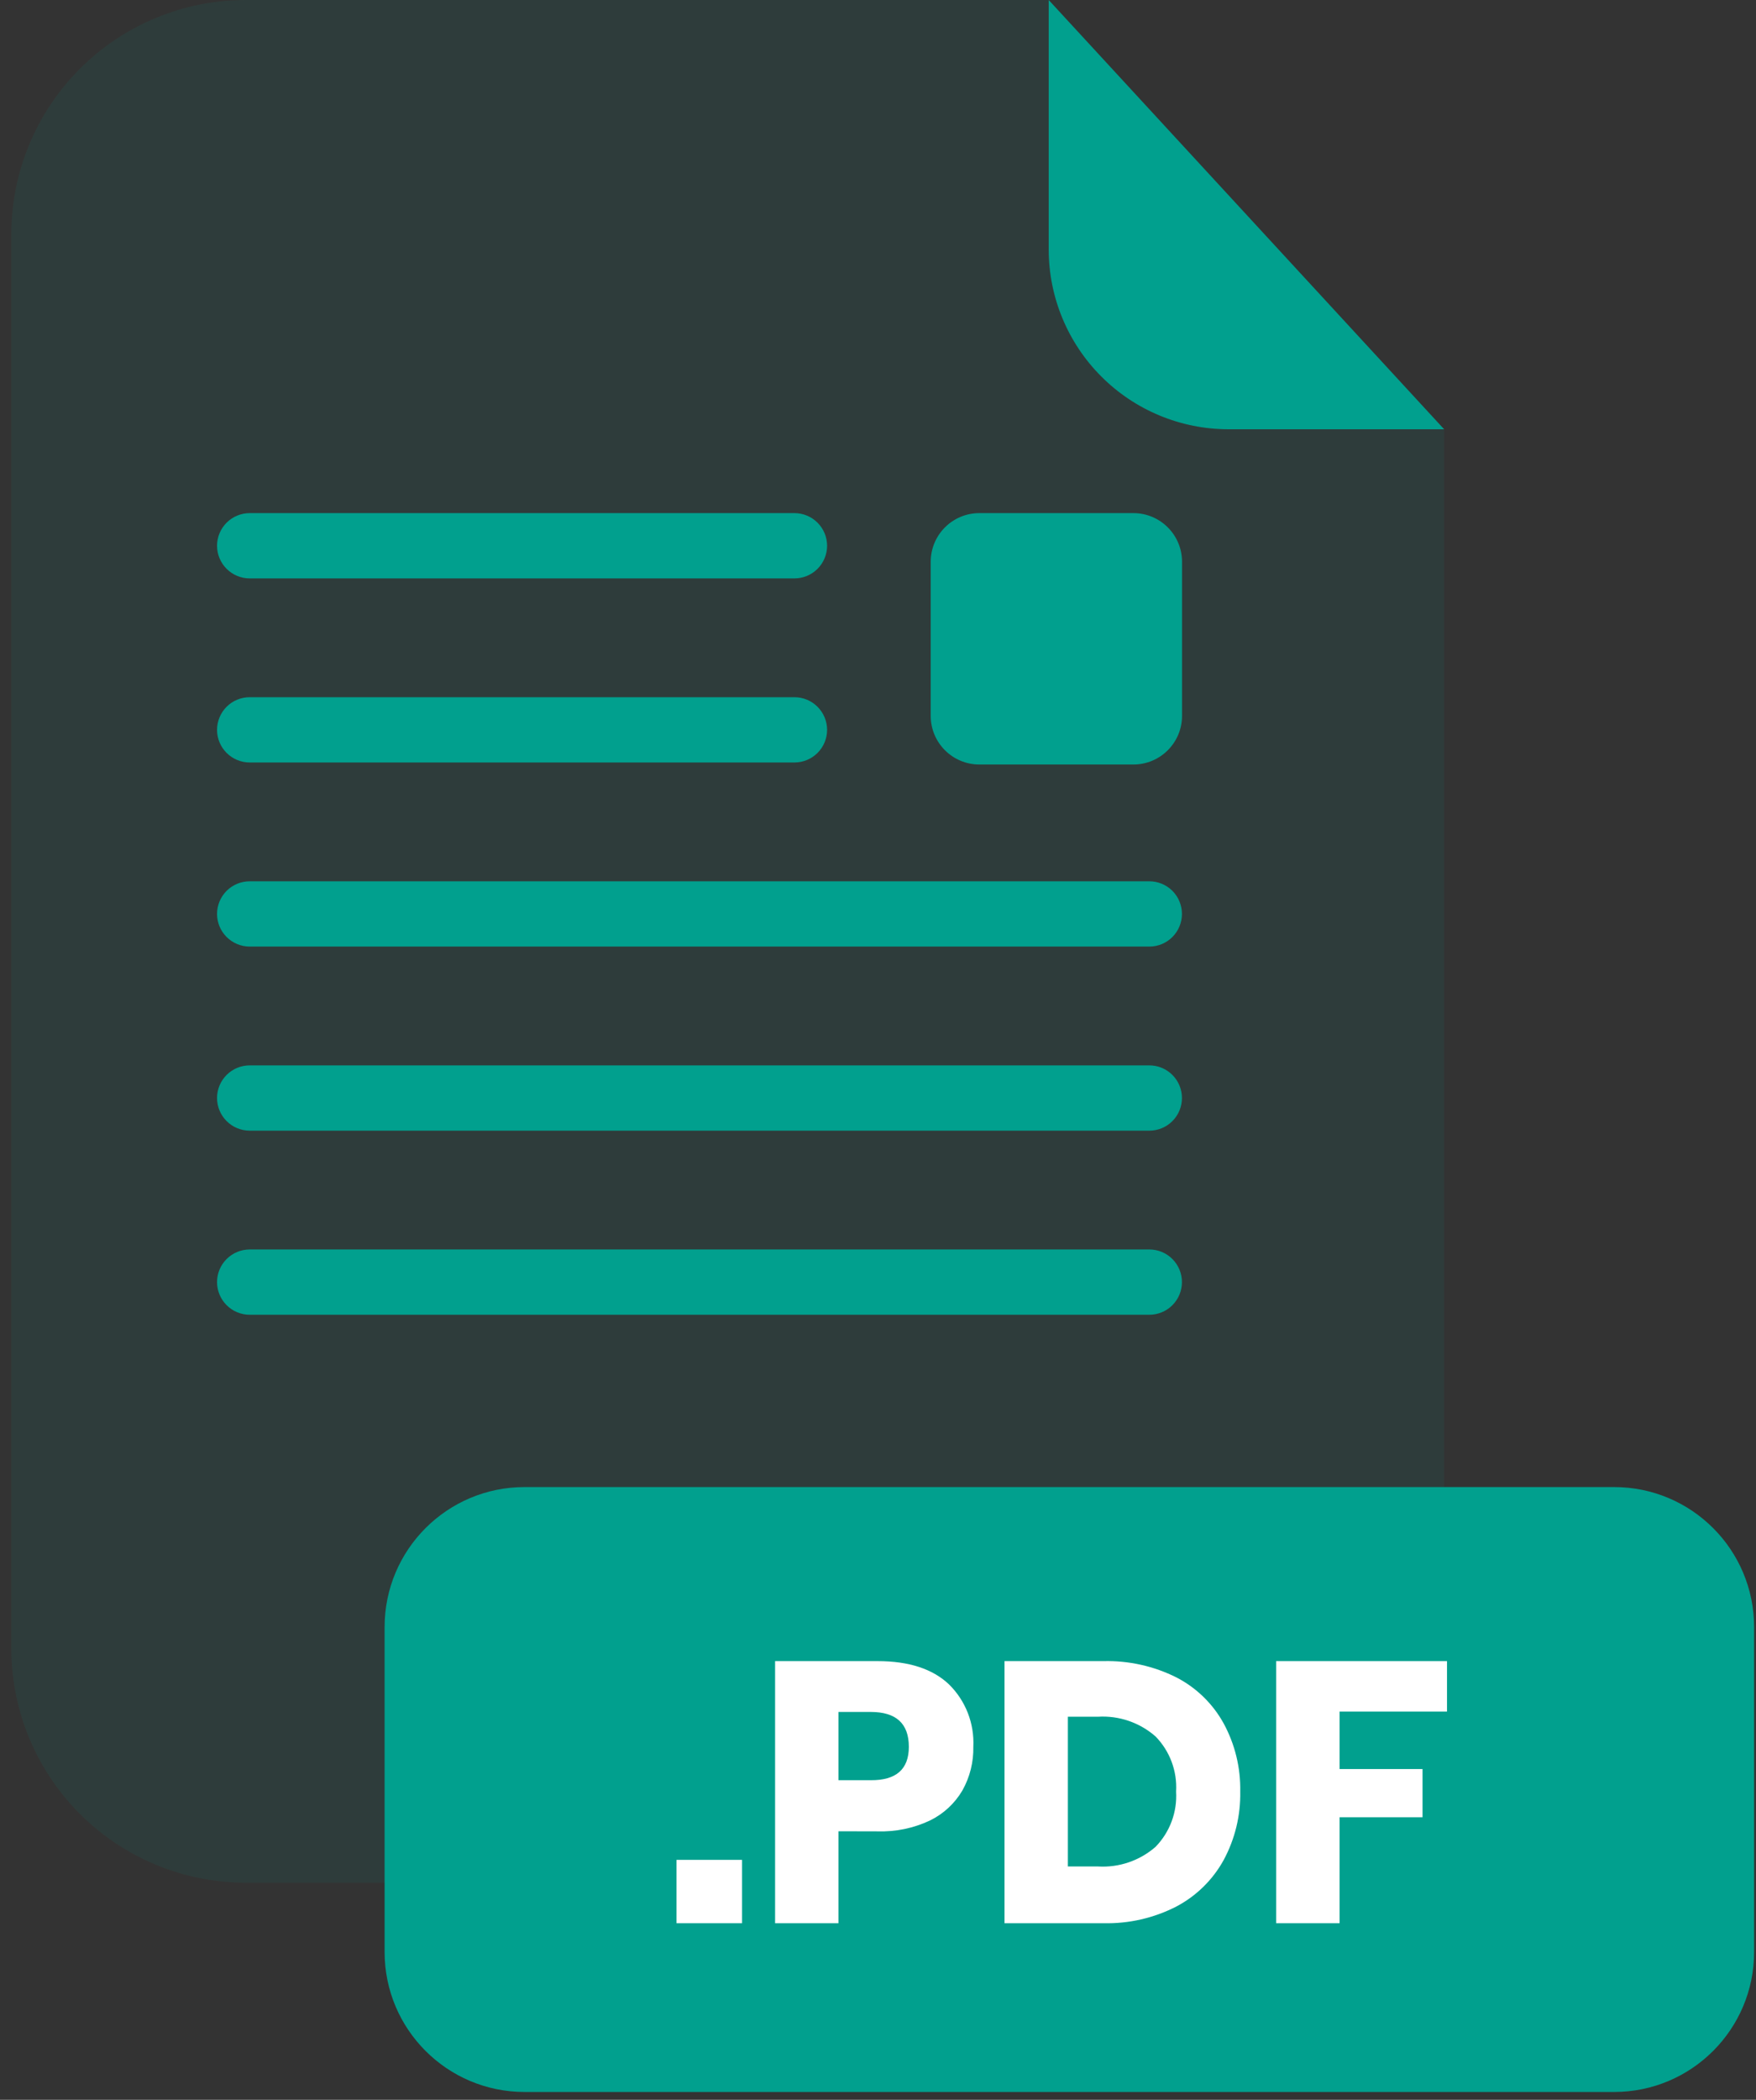 <?xml version="1.0" encoding="UTF-8"?> <svg xmlns="http://www.w3.org/2000/svg" width="133" height="159" viewBox="0 0 133 159" fill="none"><rect x="0" y="0" width="133" height="159" fill="#333333" stroke="none"/><g opacity="0.3"><path opacity="0.3" d="M93.038 32.505C89.43 32.502 85.97 31.067 83.419 28.515C80.867 25.964 79.432 22.504 79.429 18.896V0H18.616C13.906 0 9.389 1.871 6.058 5.202C2.727 8.533 0.856 13.05 0.856 17.761V124.826C0.863 129.532 2.737 134.042 6.067 137.367C9.397 140.692 13.911 142.56 18.616 142.56H91.619C96.325 142.56 100.838 140.692 104.168 137.367C107.498 134.042 109.373 129.532 109.38 124.826V32.505H93.038Z" fill="#01A08E"></path></g><path d="M109.38 32.505H93.038C89.43 32.502 85.97 31.067 83.419 28.515C80.867 25.964 79.432 22.504 79.429 18.896V0L109.38 32.505Z" fill="#01A08E"></path><path d="M87.052 99.555H18.913C18.257 99.555 17.628 99.294 17.163 98.829C16.699 98.365 16.439 97.736 16.439 97.079C16.44 96.424 16.702 95.796 17.166 95.334C17.63 94.871 18.258 94.611 18.913 94.611H87.052C87.707 94.611 88.334 94.871 88.797 95.334C89.26 95.797 89.52 96.425 89.52 97.079C89.521 97.404 89.458 97.726 89.334 98.026C89.211 98.326 89.029 98.599 88.8 98.829C88.57 99.059 88.298 99.242 87.998 99.366C87.698 99.49 87.377 99.555 87.052 99.555Z" fill="#01A08E"></path><path d="M87.052 71.676H18.913C18.258 71.676 17.63 71.416 17.166 70.953C16.702 70.491 16.44 69.863 16.439 69.208C16.439 68.551 16.699 67.922 17.163 67.457C17.628 66.993 18.257 66.733 18.913 66.733H87.052C87.377 66.733 87.698 66.797 87.998 66.921C88.298 67.046 88.57 67.228 88.8 67.458C89.029 67.688 89.211 67.961 89.334 68.261C89.458 68.561 89.521 68.883 89.52 69.208C89.52 69.862 89.26 70.49 88.797 70.953C88.334 71.416 87.707 71.676 87.052 71.676Z" fill="#01A08E"></path><path d="M87.052 85.615H18.913C18.257 85.615 17.628 85.355 17.163 84.89C16.699 84.426 16.439 83.797 16.439 83.14C16.44 82.485 16.702 81.857 17.166 81.394C17.63 80.932 18.258 80.672 18.913 80.672H87.052C87.707 80.672 88.334 80.932 88.797 81.395C89.26 81.858 89.52 82.486 89.52 83.14C89.521 83.465 89.458 83.787 89.334 84.087C89.211 84.387 89.029 84.66 88.8 84.89C88.57 85.12 88.298 85.302 87.998 85.427C87.698 85.551 87.377 85.615 87.052 85.615Z" fill="#01A08E"></path><path d="M60.177 57.737H18.913C18.258 57.737 17.63 57.477 17.166 57.014C16.702 56.552 16.44 55.924 16.439 55.269C16.439 54.612 16.699 53.983 17.163 53.518C17.628 53.054 18.257 52.794 18.913 52.794H60.177C60.832 52.795 61.46 53.057 61.922 53.521C62.385 53.985 62.645 54.613 62.645 55.269C62.643 55.923 62.383 56.549 61.92 57.012C61.458 57.474 60.831 57.735 60.177 57.737Z" fill="#01A08E"></path><path d="M60.177 43.798H18.913C18.258 43.798 17.63 43.538 17.166 43.075C16.702 42.612 16.44 41.984 16.439 41.329C16.439 40.673 16.699 40.043 17.163 39.579C17.628 39.115 18.257 38.854 18.913 38.854H60.177C60.832 38.856 61.46 39.117 61.922 39.581C62.385 40.045 62.645 40.674 62.645 41.329C62.643 41.983 62.383 42.61 61.92 43.073C61.458 43.535 60.831 43.796 60.177 43.798Z" fill="#01A08E"></path><path d="M122.256 112.603H39.73C33.876 112.603 29.13 117.348 29.13 123.202V147.807C29.13 153.661 33.876 158.407 39.73 158.407H122.256C128.11 158.407 132.856 153.661 132.856 147.807V123.202C132.856 117.348 128.11 112.603 122.256 112.603Z" fill="#01A08E"></path><path d="M56.203 140.831V145.629H51.24V140.831H56.203Z" fill="white"></path><path d="M63.503 138.666V145.629H58.705V125.783H66.48C68.836 125.783 70.638 126.37 71.872 127.539C72.497 128.152 72.984 128.891 73.303 129.707C73.621 130.522 73.763 131.396 73.72 132.271C73.744 133.425 73.459 134.564 72.895 135.571C72.319 136.555 71.465 137.347 70.44 137.848C69.204 138.432 67.847 138.715 66.48 138.673L63.503 138.666ZM68.836 132.271C68.836 130.511 67.873 129.631 65.945 129.631H63.503V134.799H65.945C67.873 134.816 68.836 133.973 68.836 132.271Z" fill="white"></path><path d="M92.681 140.844C91.855 142.345 90.607 143.57 89.091 144.368C87.386 145.241 85.489 145.675 83.573 145.629H76.082V125.783H83.573C85.49 125.735 87.39 126.158 89.104 127.017C90.616 127.798 91.861 129.011 92.681 130.502C93.54 132.084 93.972 133.863 93.936 135.663C93.971 137.469 93.539 139.254 92.681 140.844ZM87.52 139.847C88.057 139.297 88.472 138.64 88.741 137.919C89.009 137.199 89.124 136.43 89.078 135.663C89.124 134.896 89.009 134.129 88.741 133.409C88.473 132.69 88.057 132.034 87.52 131.485C86.32 130.432 84.752 129.896 83.158 129.993H80.881V141.332H83.158C84.751 141.429 86.317 140.896 87.52 139.847Z" fill="white"></path><path d="M109.597 125.783V129.604H101.46V133.954H107.743V137.604H101.46V145.629H96.655V125.783H109.597Z" fill="white"></path><path d="M85.844 38.854H74.175C72.141 38.854 70.493 40.503 70.493 42.537V54.206C70.493 56.24 72.141 57.889 74.175 57.889H85.844C87.878 57.889 89.527 56.24 89.527 54.206V42.537C89.527 40.503 87.878 38.854 85.844 38.854Z" fill="#01A08E"></path></svg> 
